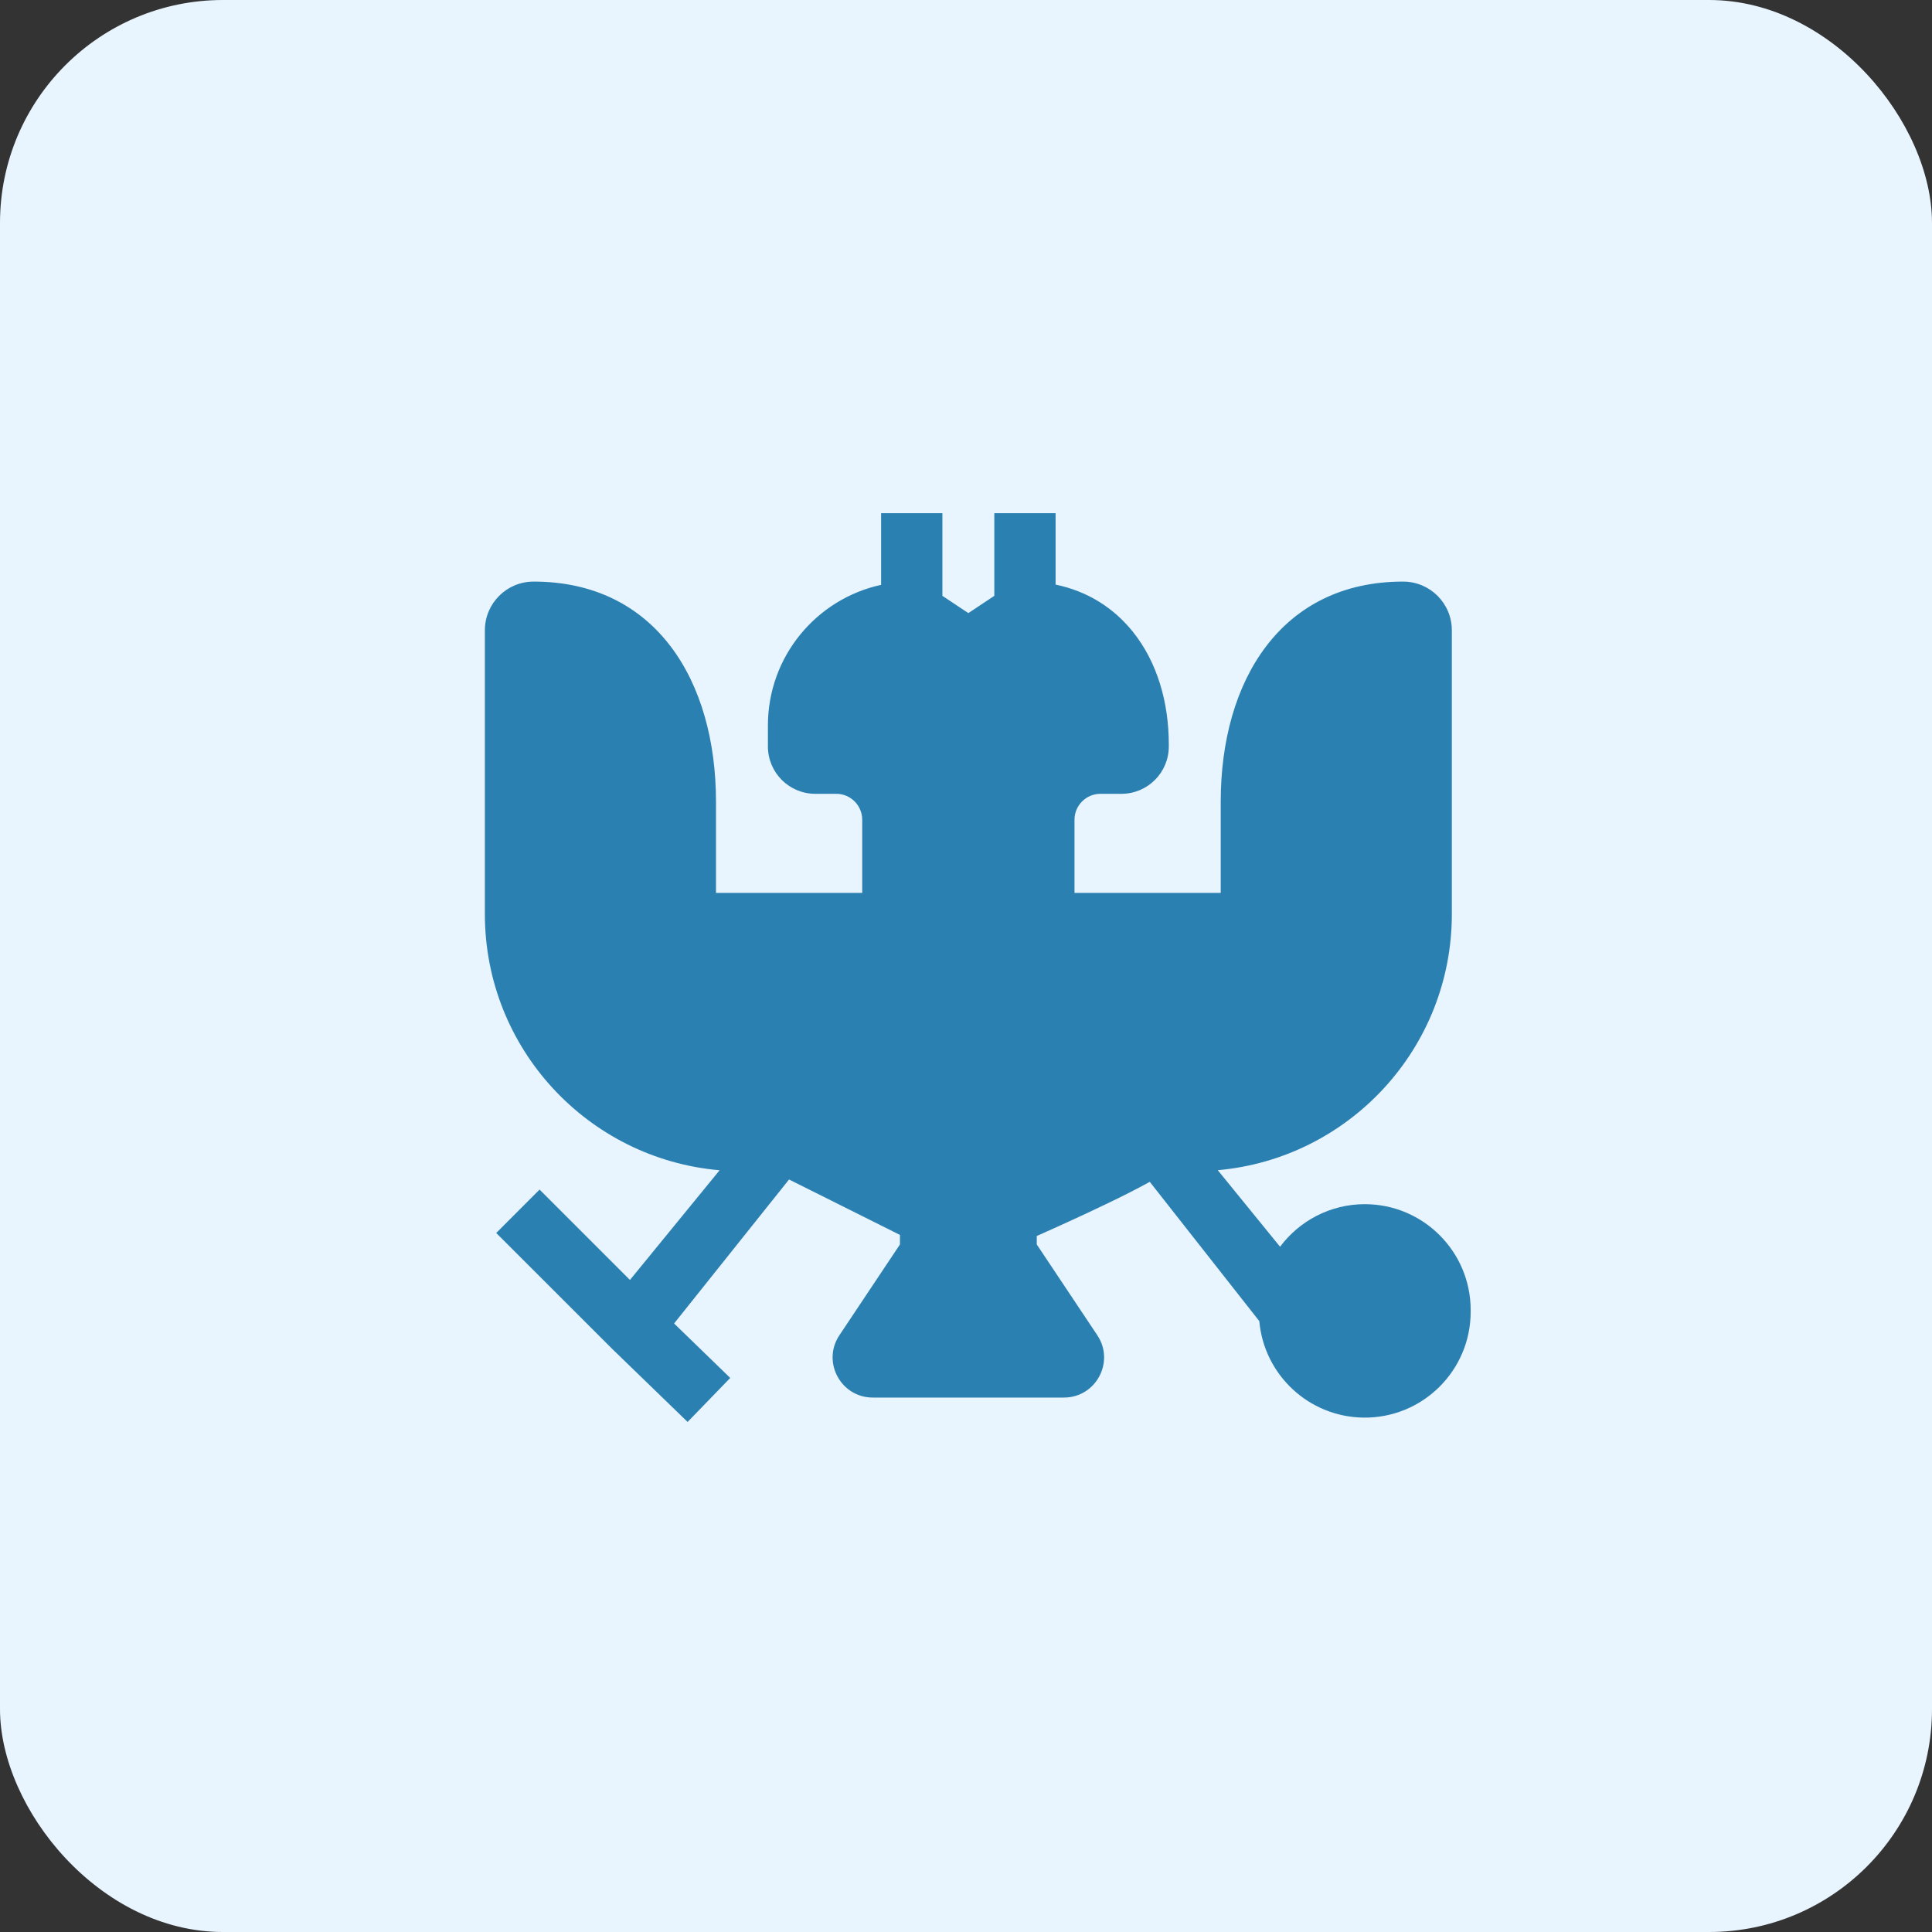 <?xml version="1.0" encoding="UTF-8"?> <svg xmlns="http://www.w3.org/2000/svg" width="32" height="32" viewBox="0 0 32 32" fill="none"><rect x="0" y="0" width="32" height="32" fill="#333333" stroke="none"/><rect width="32" height="32" rx="3.692" fill="#E8F4FE"></rect><path fill-rule="evenodd" clip-rule="evenodd" d="M15.609 9.869L16.039 10.155L16.469 9.869V8.5H17.484V9.683C18.01 9.791 18.445 10.067 18.763 10.463C19.169 10.969 19.359 11.636 19.359 12.328V12.363C19.359 12.797 19.008 13.148 18.574 13.148H18.227C17.989 13.148 17.797 13.341 17.797 13.578V14.789H20.219V13.279C20.219 11.265 21.226 9.633 23.24 9.633C23.686 9.633 24.047 9.994 24.047 10.44V15.141C24.047 17.364 22.343 19.189 20.17 19.382L21.202 20.65C21.521 20.223 22.031 19.945 22.605 19.945C23.574 19.945 24.359 20.731 24.359 21.699V21.726C24.359 22.706 23.557 23.495 22.578 23.48C21.673 23.466 20.936 22.767 20.858 21.882L19.044 19.575C19.036 19.579 19.028 19.584 19.02 19.588C18.822 19.697 18.582 19.818 18.338 19.935C17.913 20.14 17.46 20.344 17.172 20.472V20.612L18.175 22.116C18.469 22.557 18.152 23.148 17.622 23.148H14.456C13.926 23.148 13.609 22.557 13.903 22.116L14.906 20.612V20.454L13.069 19.536L11.165 21.921L12.095 22.823L11.389 23.552L10.136 22.338L8.219 20.422L8.937 19.703L10.434 21.2L11.919 19.383C9.741 19.195 8.031 17.368 8.031 15.141V10.44C8.031 9.994 8.392 9.633 8.838 9.633C10.852 9.633 11.859 11.265 11.859 13.279V14.789H14.281V13.578C14.281 13.341 14.089 13.148 13.852 13.148H13.504C13.07 13.148 12.719 12.797 12.719 12.363V12.016C12.719 10.874 13.522 9.92 14.594 9.687V8.5H15.609V9.869Z" fill="#2B80B2"></path></svg> 